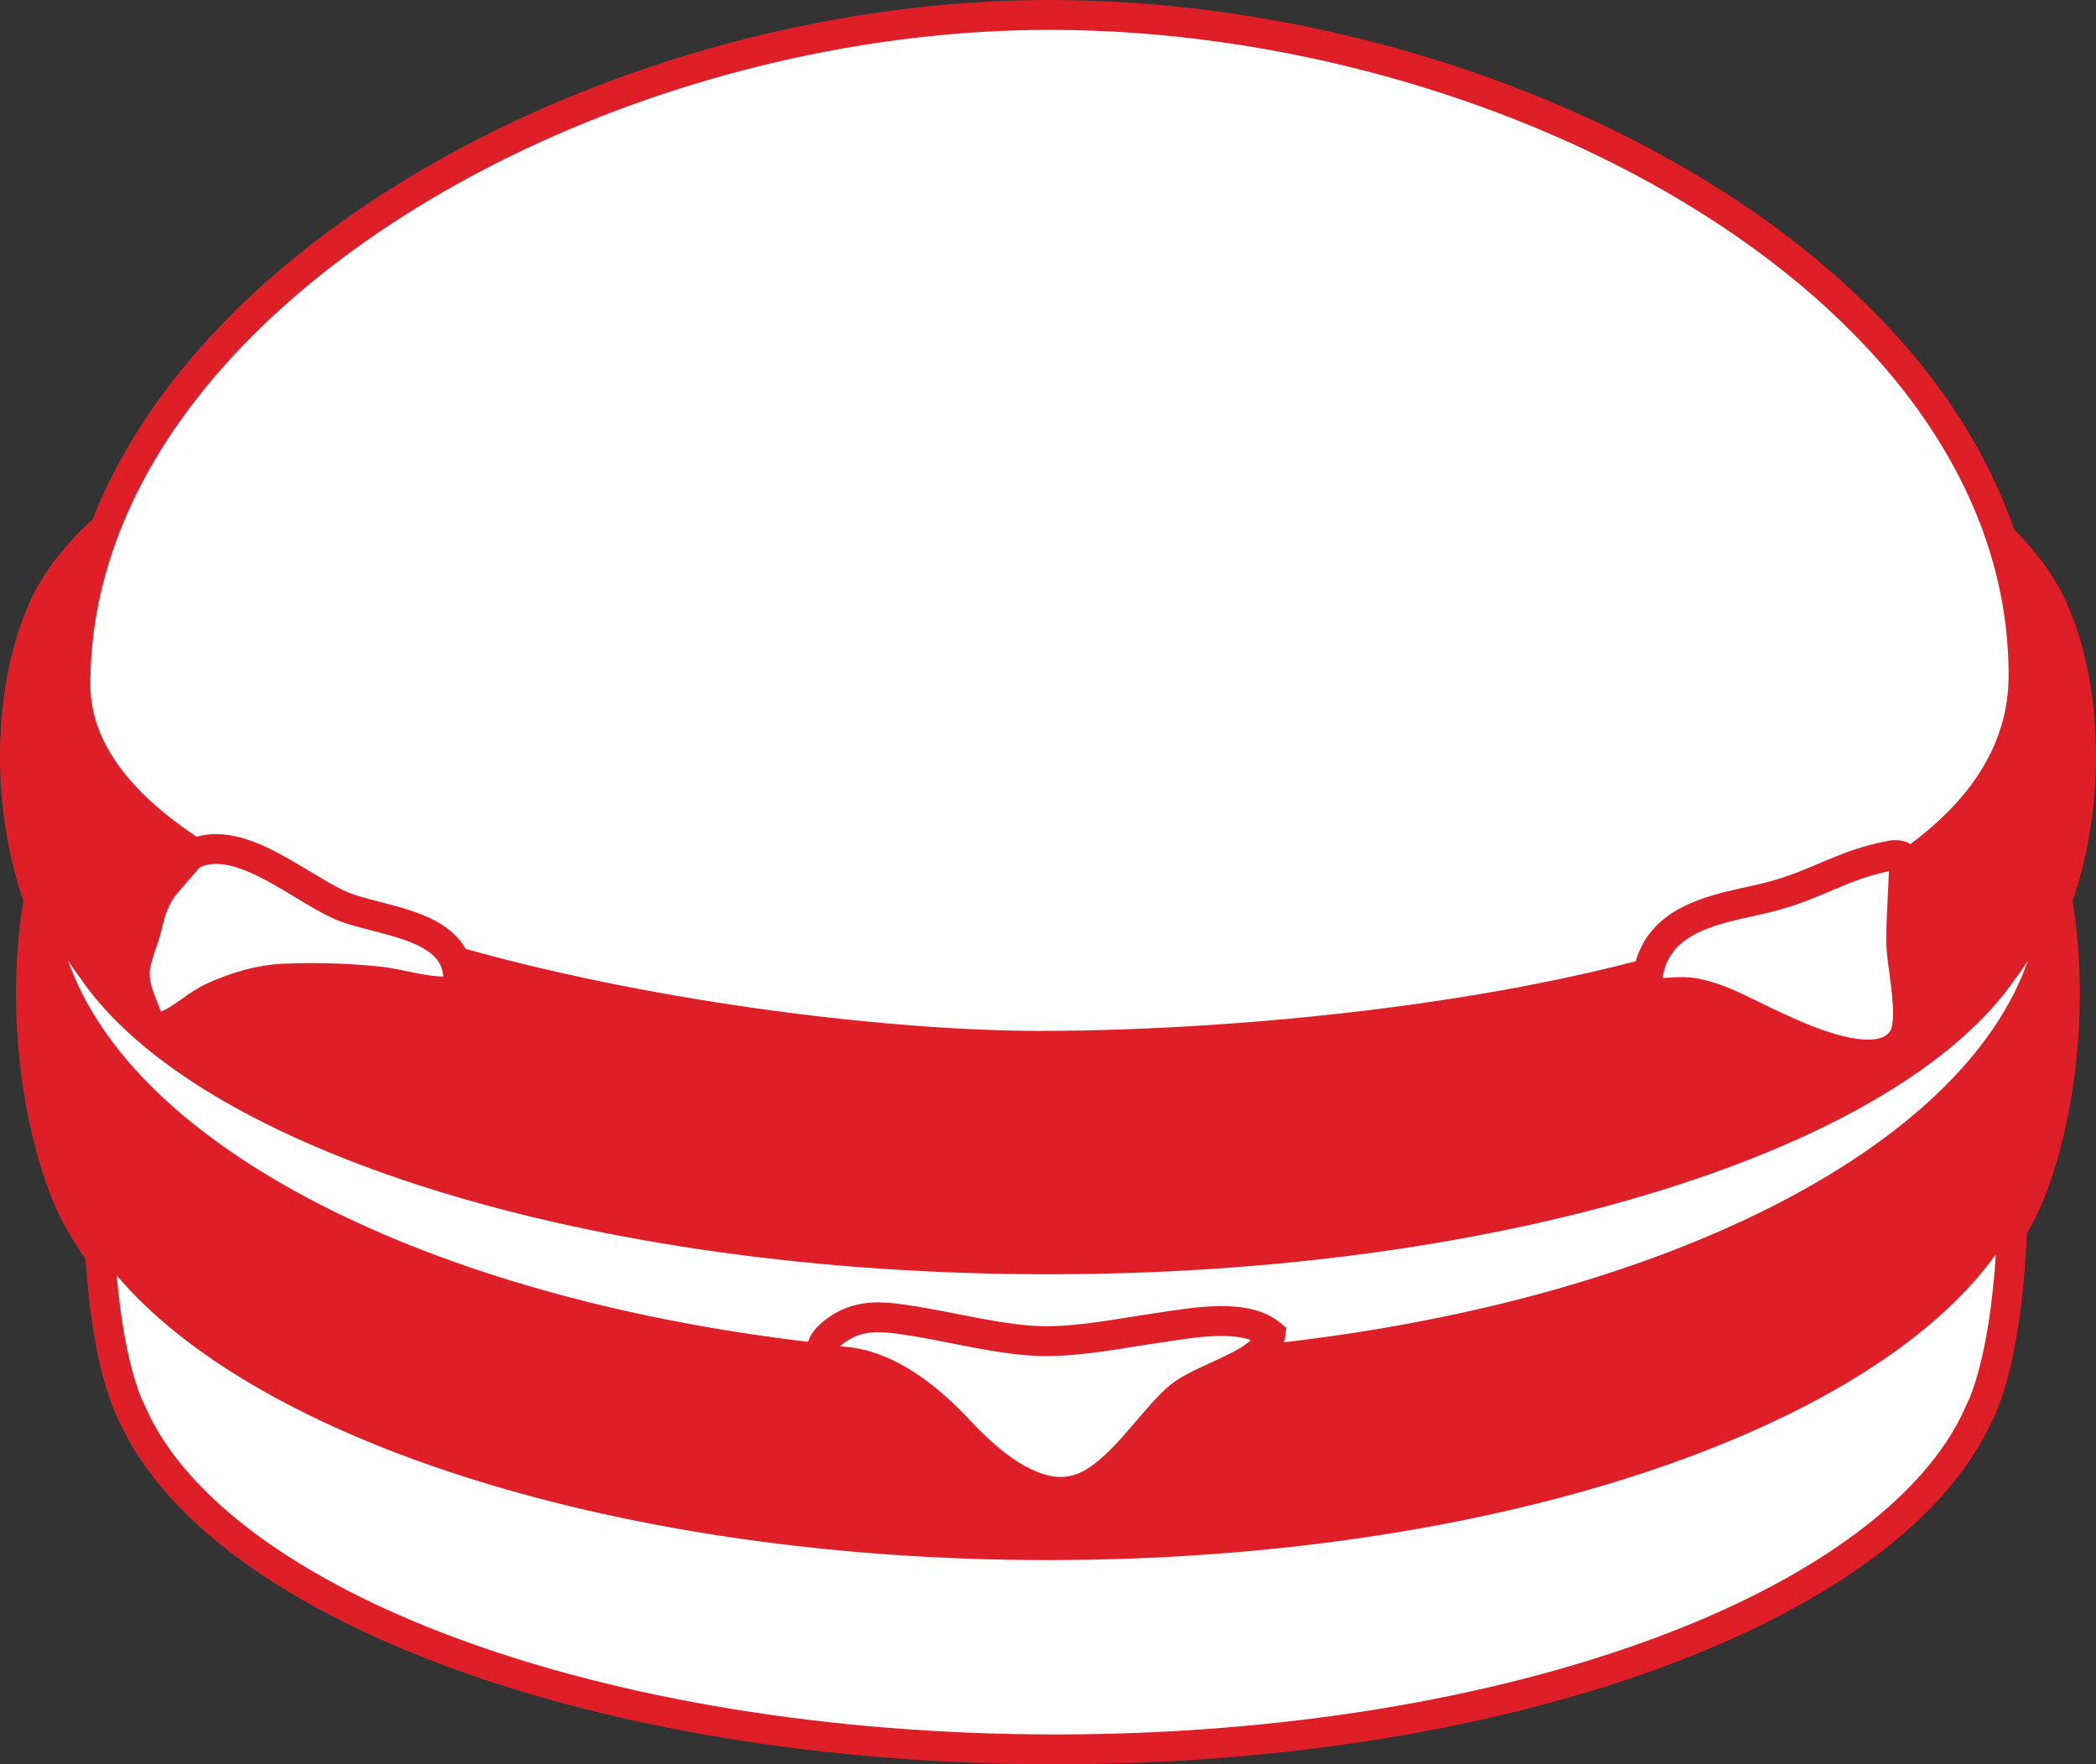 <?xml version="1.0"?><svg width="70.148" height="59.046" xmlns="http://www.w3.org/2000/svg">
 <rect width="100%" height="100%" fill="#333333" stroke="none"/>
 <title>redburger</title>

 <g>
  <title>Layer 1</title>
  <g id="g3">
   <path fill="#de1f27" d="m15.059,55.811c-5.355,-1.974 -9.298,-4.695 -10.939,-7.966l0,0l-0.003,0l-0.137,-0.279c-0.68,-1.399 -0.986,-3.498 -1.118,-5.416l0,0c-0.167,-0.239 -0.32,-0.482 -0.461,-0.728l0,0l-0.038,-0.061c-0.516,-0.821 -0.961,-1.993 -1.292,-3.393l0,0c-0.329,-1.397 -0.535,-3.018 -0.535,-4.71l0,0c0,-1.021 0.075,-2.069 0.246,-3.109l0,0c-0.532,-1.537 -0.782,-3.217 -0.782,-4.843l0,0c0.001,-1.749 0.288,-3.435 0.853,-4.818l0,0c0.422,-1.107 1.191,-2.141 2.24,-3.101l0,0c2.015,-5.103 6.645,-9.419 12.424,-12.483l0,0c5.825,-3.086 12.834,-4.903 19.607,-4.904l0,0c6.916,0.001 14.083,1.801 19.983,4.919l0,0c5.854,3.097 10.48,7.499 12.298,12.805l0,0c0.859,0.854 1.502,1.764 1.877,2.732l0,0c0.573,1.39 0.865,3.088 0.866,4.851l0,0c-0.001,1.63 -0.252,3.315 -0.786,4.855l0,0c0.169,1.036 0.244,2.079 0.244,3.098l0,0c0,1.692 -0.206,3.312 -0.534,4.71l0,0c-0.319,1.352 -0.746,2.492 -1.24,3.309l0,0c-0.04,1.035 -0.136,2.18 -0.312,3.265l0,0c-0.185,1.132 -0.448,2.195 -0.853,3.022l0,0l-0.138,0.279l-0.003,0c-1.641,3.271 -5.583,5.992 -10.938,7.966l0,0c-5.521,2.026 -12.575,3.235 -20.265,3.235l0,0c-7.69,0 -14.743,-1.209 -20.264,-3.235l0,0z" id="path5"/>
  </g>
  <path fill="#ffffff" d="m64.412,14.03c-1.79,-2.603 -4.352,-4.925 -7.405,-6.857c-6.109,-3.869 -14.182,-6.175 -21.883,-6.173c-5.771,-0.001 -11.756,1.362 -16.964,3.721c-5.209,2.356 -9.638,5.711 -12.323,9.646c-1.792,2.625 -2.812,5.498 -2.813,8.534c0.001,0.937 0.307,1.806 0.892,2.646c0.584,0.838 1.452,1.635 2.543,2.375c0.041,0.027 0.083,0.054 0.124,0.081c0.215,-0.061 0.433,-0.088 0.647,-0.088c0.874,0.007 1.684,0.408 2.438,0.832c0.749,0.428 1.453,0.9 1.979,1.118c0.381,0.164 1.042,0.3 1.714,0.491c0.671,0.197 1.379,0.443 1.902,0.975c0.122,0.123 0.229,0.267 0.317,0.426c6.673,1.865 14.466,2.746 19.243,2.744c3.225,0 7.866,-0.235 12.631,-0.91c2.455,-0.347 4.944,-0.812 7.288,-1.419c0.115,-0.397 0.303,-0.741 0.541,-1.023c0.315,-0.376 0.71,-0.643 1.123,-0.842c0.828,-0.396 1.75,-0.547 2.48,-0.72c0.86,-0.201 1.458,-0.464 2.099,-0.736c0.638,-0.271 1.321,-0.55 2.262,-0.721l0.016,-0.003l0.018,-0.002c0.014,-0.002 0.064,-0.007 0.14,-0.007c0.062,0 0.139,0.003 0.232,0.021c0.078,0.018 0.173,0.04 0.281,0.111c0.998,-0.743 1.802,-1.561 2.357,-2.453c0.604,-0.967 0.931,-2.016 0.932,-3.195c0,-3.089 -1.021,-5.967 -2.811,-8.572z" id="path7"/>
  <path fill="#ffffff" d="m35.073,52.212c-14.285,0 -26.462,-3.962 -31.167,-9.526c0.034,0.392 0.077,0.787 0.13,1.177c0.152,1.128 0.392,2.208 0.714,2.982l0.007,0l0.133,0.295c1.332,2.987 5.123,5.762 10.513,7.732c5.384,1.978 12.335,3.175 19.92,3.175s14.537,-1.197 19.92,-3.175c5.39,-1.971 9.181,-4.745 10.513,-7.732l0.133,-0.295l0.007,0c0.322,-0.774 0.562,-1.854 0.715,-2.982c0.085,-0.625 0.145,-1.266 0.184,-1.884c-4.242,5.932 -16.838,10.233 -31.722,10.233z" id="path9"/>
  <path fill="#ffffff" d="m67.87,32.146c-0.128,0.203 -0.263,0.399 -0.406,0.588l-0.002,0c-3.899,5.715 -16.922,9.912 -32.388,9.912c-15.47,0 -28.495,-4.199 -32.391,-9.917c-0.144,-0.188 -0.279,-0.385 -0.407,-0.588c2.173,6.249 12.018,11.26 24.77,12.766c0.029,-0.097 0.071,-0.182 0.116,-0.255c0.081,-0.129 0.175,-0.232 0.272,-0.324c0.196,-0.183 0.407,-0.319 0.581,-0.414c0.454,-0.246 0.926,-0.328 1.374,-0.327c0.278,0 0.551,0.029 0.825,0.067c1.482,0.205 2.822,0.583 4.179,0.704c0.203,0.019 0.411,0.027 0.622,0.027c1.177,0.001 2.457,-0.266 3.635,-0.435c0.558,-0.078 1.398,-0.237 2.229,-0.238c0.686,0.004 1.398,0.098 1.96,0.555l0.212,0.177l-0.036,0.273c-0.01,0.071 -0.025,0.14 -0.046,0.205c12.811,-1.485 22.716,-6.507 24.901,-12.776z" id="path11"/>
  <g id="g13">
   <path fill="#ffffff" d="m5.834,30.029c-0.172,0.245 -0.296,0.5 -0.44,1.137l0,0c-0.061,0.266 -0.164,0.521 -0.246,0.777l0,0c-0.084,0.253 -0.143,0.5 -0.141,0.673l0,0c0,0.033 0.002,0.062 0.005,0.091l0,0c0.032,0.263 0.106,0.472 0.206,0.721l0,0c0.052,0.131 0.112,0.272 0.168,0.43l0,0c0.133,-0.055 0.28,-0.14 0.443,-0.25l0,0c0.314,-0.207 0.659,-0.49 1.093,-0.69l0,0c0.814,-0.37 1.672,-0.627 2.583,-0.666l0,0c0.309,-0.014 0.621,-0.021 0.934,-0.021l0,0c0.788,0 1.577,0.041 2.316,0.122l0,0c0.742,0.087 1.481,0.333 2.076,0.327l0,0c0.001,0 0.002,0 0.003,0l0,0c-0.014,-0.211 -0.073,-0.362 -0.165,-0.502l0,0c-0.105,-0.158 -0.269,-0.302 -0.489,-0.432l0,0c-0.44,-0.262 -1.094,-0.439 -1.725,-0.599l0,0c-0.422,-0.109 -0.833,-0.211 -1.195,-0.362l0,0c-0.673,-0.286 -1.375,-0.77 -2.085,-1.171l0,0c-0.705,-0.406 -1.407,-0.708 -1.944,-0.701l0,0c-0.173,0 -0.33,0.026 -0.48,0.084l0,0l-0.097,0.061c-0.386,0.474 -0.655,0.735 -0.82,0.971l0,0z" id="path15"/>
  </g>
  <g id="g17">
   <path fill="#ffffff" d="m56.848,32.755c0.955,0.191 1.744,0.664 2.511,1.018l0,0c0.329,0.152 0.867,0.412 1.458,0.632l0,0c0.588,0.221 1.232,0.393 1.703,0.39l0,0c0.209,0.001 0.377,-0.032 0.494,-0.084l0,0c0.119,-0.055 0.191,-0.116 0.258,-0.229l0,0c0.034,-0.043 0.089,-0.279 0.084,-0.578l0,0c0,-0.344 -0.048,-0.77 -0.101,-1.17l0,0c-0.052,-0.403 -0.109,-0.771 -0.121,-1.067l0,0c-0.003,-0.076 -0.005,-0.16 -0.005,-0.249l0,0c0.001,-0.414 0.025,-0.955 0.051,-1.448l0,0c0.015,-0.307 0.03,-0.599 0.039,-0.815l0,0c-0.729,0.152 -1.264,0.371 -1.843,0.617l0,0c-0.63,0.267 -1.311,0.567 -2.262,0.789l0,0c-0.579,0.135 -1.203,0.252 -1.754,0.438l0,0c-0.553,0.186 -1.014,0.436 -1.312,0.793l0,0c-0.199,0.239 -0.343,0.529 -0.407,0.94l0,0c0,0.001 0,0.001 0,0.002l0,0c0.146,-0.008 0.366,-0.031 0.622,-0.032l0,0c0.178,-0.001 0.375,0.011 0.585,0.053l0,0z" id="path19"/>
  </g>
  <g id="g21">
   <path fill="#ffffff" d="m30.64,45.955c0.715,0.471 1.332,1.051 1.824,1.581l0,0c0.378,0.408 0.881,0.897 1.424,1.272l0,0c0.542,0.378 1.117,0.625 1.615,0.621l0,0c0.197,-0.001 0.386,-0.035 0.578,-0.114l0,0c0.467,-0.188 0.979,-0.659 1.472,-1.213l0,0c0.497,-0.553 0.975,-1.172 1.485,-1.645l0,0c0.408,-0.368 0.938,-0.599 1.451,-0.837l0,0c0.512,-0.231 1.008,-0.464 1.279,-0.689l0,0c0.034,-0.028 0.065,-0.056 0.092,-0.082l0,0c-0.259,-0.093 -0.601,-0.141 -0.983,-0.138l0,0c-0.704,-0.001 -1.498,0.144 -2.088,0.229l0,0c-1.132,0.159 -2.455,0.442 -3.775,0.444l0,0c-0.238,0 -0.476,-0.01 -0.713,-0.031l0,0c-1.479,-0.137 -2.831,-0.52 -4.225,-0.71l0,0c-0.252,-0.035 -0.481,-0.058 -0.688,-0.058l0,0c-0.337,0.002 -0.61,0.054 -0.9,0.208l0,0c-0.08,0.043 -0.193,0.115 -0.289,0.191l0,0c-0.031,0.025 -0.061,0.051 -0.086,0.076l0,0l0.097,0.006l0,0c0.896,0.056 1.715,0.42 2.43,0.889l0,0z" id="path23"/>
  </g>
 </g>
</svg>